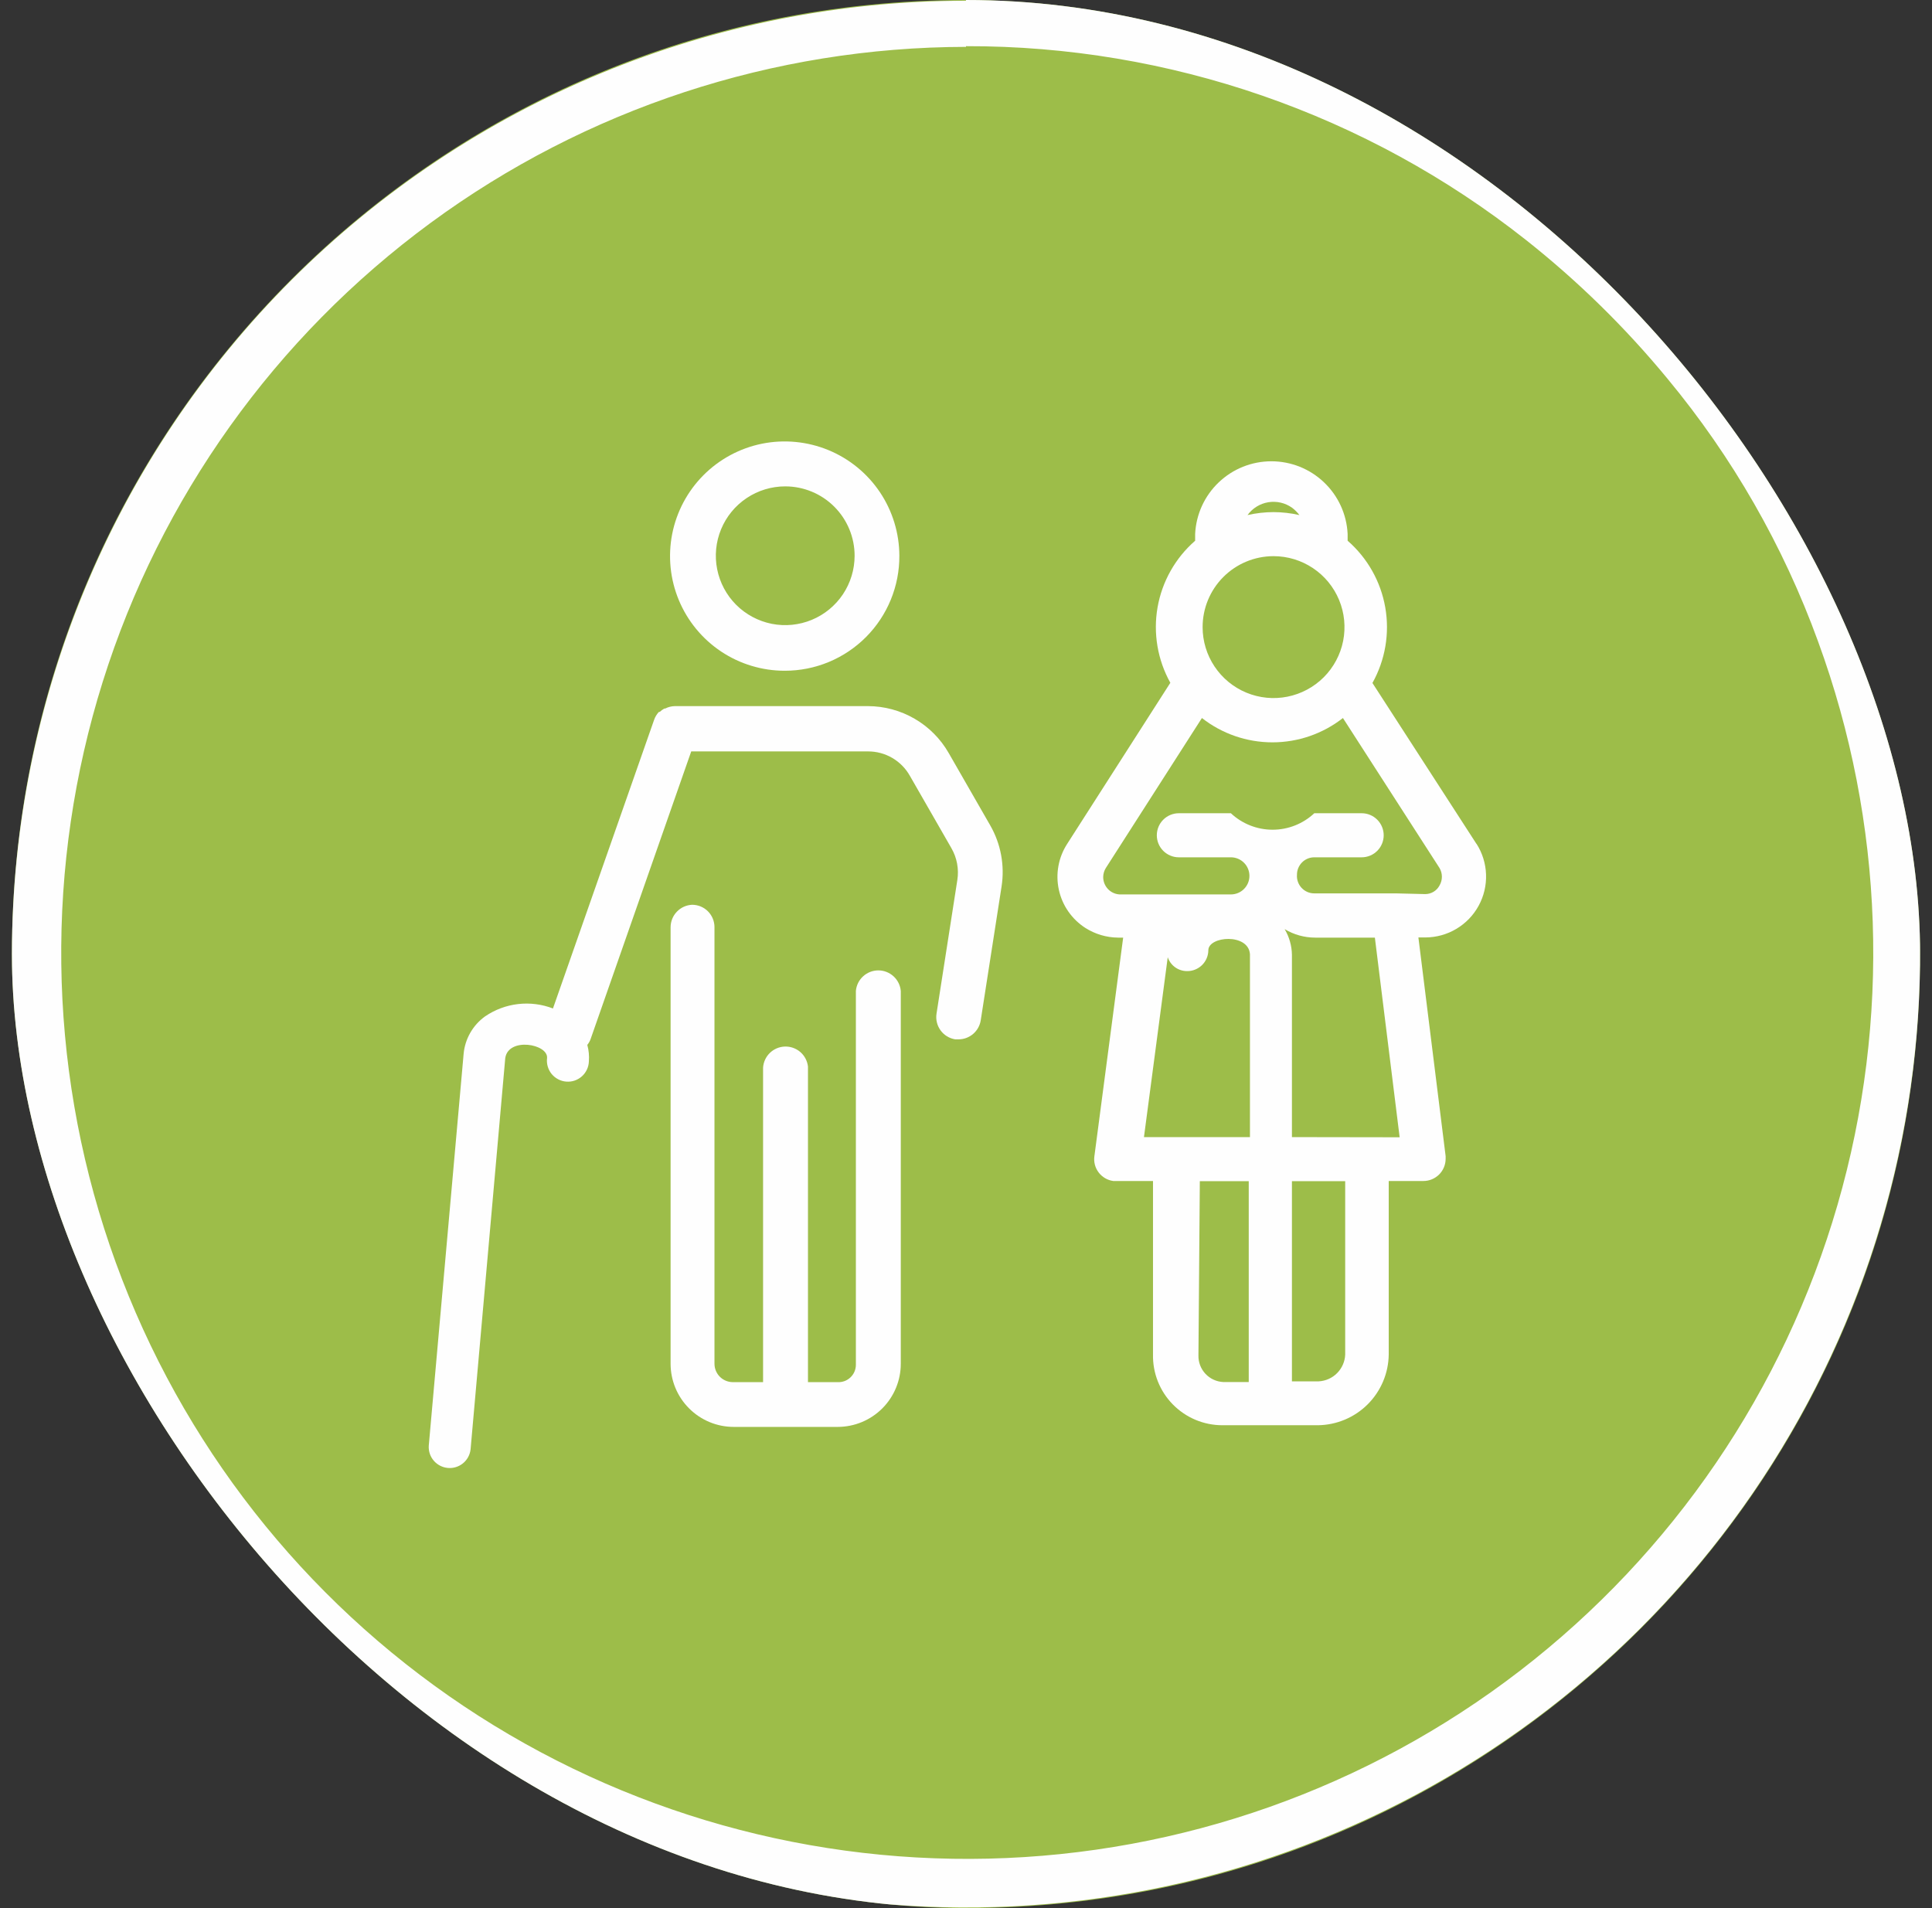 <svg width="81" height="80" viewBox="0 0 81 80" fill="none" xmlns="http://www.w3.org/2000/svg">
    <rect x="0" y="0" width="81" height="80" fill="#333333" stroke="none"/>
    <g clip-path="url(#clip0_1057029_13067)">
        <rect x="0.5" width="80" height="80" rx="40" fill="#9DBD49"/>
        <path d="M40.5 1.965C32.421 1.976 24.556 4.563 18.047 9.349C11.539 14.136 6.726 20.873 4.308 28.581C1.89 36.29 1.992 44.569 4.601 52.215C7.209 59.862 12.188 66.477 18.813 71.101C25.438 75.724 33.365 78.115 41.442 77.926C49.519 77.737 57.325 74.977 63.726 70.048C70.127 65.119 74.79 58.278 77.038 50.518C79.285 42.758 79 34.483 76.224 26.896C74.768 22.888 72.633 19.161 69.911 15.878C68.145 13.734 66.155 11.783 63.976 10.06C57.292 4.78 49.018 1.917 40.5 1.936M40.5 -0.027C48.411 -0.027 56.145 2.319 62.723 6.714C69.301 11.109 74.428 17.356 77.455 24.665C80.483 31.974 81.275 40.017 79.731 47.776C78.188 55.535 74.378 62.663 68.784 68.257C63.19 73.851 56.063 77.661 48.304 79.204C40.544 80.748 32.502 79.955 25.193 76.928C17.884 73.9 11.636 68.773 7.241 62.196C2.846 55.617 0.5 47.884 0.5 39.973C0.515 29.374 4.736 19.215 12.236 11.726C19.736 4.237 29.901 0.031 40.5 0.031V-0.027Z" fill="#FEFEFE"/>
        <path d="M61.903 35.384L57.54 28.635C58.078 27.672 58.268 26.554 58.078 25.468C57.889 24.382 57.331 23.394 56.5 22.671C56.5 22.576 56.5 22.482 56.5 22.387C56.461 21.566 56.107 20.791 55.511 20.224C54.916 19.656 54.126 19.34 53.303 19.34C52.481 19.34 51.69 19.656 51.095 20.224C50.5 20.791 50.146 21.566 50.107 22.387C50.107 22.482 50.107 22.576 50.107 22.671C49.277 23.394 48.721 24.38 48.531 25.465C48.342 26.549 48.531 27.666 49.067 28.627L44.74 35.384C44.559 35.665 44.434 35.979 44.375 36.308C44.315 36.637 44.321 36.975 44.392 37.302C44.463 37.629 44.597 37.939 44.788 38.213C44.979 38.488 45.222 38.723 45.503 38.904C45.912 39.164 46.386 39.306 46.87 39.311H47.089L45.882 48.482C45.85 48.724 45.916 48.968 46.065 49.162C46.214 49.355 46.432 49.482 46.674 49.515H46.798H48.34V56.787C48.332 57.174 48.401 57.559 48.544 57.919C48.687 58.278 48.9 58.606 49.171 58.882C49.442 59.158 49.765 59.378 50.122 59.528C50.479 59.678 50.862 59.755 51.249 59.755H55.263C56.046 59.743 56.794 59.427 57.346 58.873C57.899 58.318 58.214 57.57 58.223 56.787V49.515H59.678C59.925 49.515 60.161 49.416 60.336 49.242C60.511 49.067 60.609 48.831 60.609 48.584C60.609 48.584 60.609 48.511 60.609 48.475L59.467 39.304H59.765C60.222 39.301 60.67 39.177 61.062 38.942C61.454 38.708 61.776 38.373 61.994 37.972C62.213 37.571 62.319 37.118 62.303 36.662C62.287 36.205 62.149 35.761 61.903 35.376V35.384ZM58.529 37.456H55.103C55.003 37.457 54.903 37.436 54.811 37.396C54.719 37.356 54.636 37.297 54.567 37.223C54.499 37.149 54.447 37.062 54.414 36.967C54.381 36.872 54.368 36.771 54.376 36.671C54.376 36.478 54.453 36.293 54.589 36.157C54.725 36.02 54.91 35.944 55.103 35.944H57.089C57.334 35.944 57.569 35.846 57.742 35.673C57.915 35.5 58.012 35.265 58.012 35.02C58.012 34.775 57.915 34.54 57.742 34.367C57.569 34.194 57.334 34.096 57.089 34.096H55.103C54.629 34.54 54.004 34.787 53.354 34.787C52.705 34.787 52.079 34.54 51.605 34.096H49.423C49.178 34.096 48.943 34.194 48.77 34.367C48.597 34.54 48.5 34.775 48.5 35.02C48.5 35.265 48.597 35.5 48.77 35.673C48.943 35.846 49.178 35.944 49.423 35.944H51.605C51.812 35.944 52.009 36.026 52.155 36.172C52.301 36.318 52.383 36.516 52.383 36.722C52.383 36.928 52.301 37.126 52.155 37.272C52.009 37.418 51.812 37.5 51.605 37.5H46.943C46.757 37.491 46.581 37.41 46.452 37.275C46.324 37.139 46.252 36.959 46.252 36.773C46.253 36.639 46.291 36.508 46.361 36.395L50.391 30.104C51.234 30.765 52.275 31.124 53.347 31.124C54.419 31.124 55.46 30.765 56.303 30.104L60.354 36.395C60.418 36.505 60.452 36.631 60.452 36.758C60.452 36.886 60.418 37.011 60.354 37.122C60.297 37.232 60.21 37.324 60.103 37.389C59.997 37.453 59.875 37.486 59.751 37.486L58.529 37.456ZM54.165 47.675V40.031C54.159 39.652 54.053 39.281 53.86 38.955C54.246 39.188 54.688 39.311 55.14 39.311H57.642L58.681 47.682L54.165 47.675ZM50.303 49.522H52.354V57.944H51.292C51.005 57.932 50.735 57.808 50.539 57.599C50.343 57.389 50.237 57.111 50.245 56.824L50.303 49.522ZM47.961 47.675L48.958 40.133C49.015 40.303 49.124 40.452 49.27 40.556C49.417 40.661 49.593 40.716 49.772 40.715C49.888 40.716 50.002 40.694 50.11 40.65C50.217 40.607 50.314 40.543 50.397 40.462C50.479 40.381 50.545 40.285 50.59 40.178C50.635 40.072 50.659 39.957 50.66 39.842C50.66 39.245 52.347 39.115 52.405 40.009V47.675H47.961ZM54.165 49.522H56.398V56.795C56.386 57.086 56.264 57.363 56.059 57.57C55.853 57.778 55.577 57.9 55.285 57.915H54.165V49.522ZM53.394 21.471C53.027 21.472 52.661 21.513 52.303 21.595C52.512 21.308 52.825 21.114 53.175 21.057C53.525 21 53.883 21.083 54.172 21.289C54.288 21.376 54.391 21.479 54.478 21.595C54.12 21.513 53.754 21.472 53.387 21.471H53.394ZM53.394 23.318C53.983 23.318 54.558 23.493 55.047 23.82C55.536 24.146 55.917 24.611 56.142 25.154C56.367 25.698 56.426 26.296 56.312 26.873C56.197 27.45 55.913 27.98 55.498 28.396C55.081 28.812 54.551 29.095 53.974 29.21C53.398 29.325 52.799 29.266 52.256 29.041C51.712 28.816 51.248 28.434 50.921 27.945C50.594 27.456 50.42 26.881 50.42 26.293C50.42 25.505 50.732 24.75 51.288 24.192C51.845 23.634 52.599 23.32 53.387 23.318H53.394Z" fill="#FEFEFE"/>
        <path d="M37.706 23.3C37.703 22.35 37.419 21.422 36.889 20.633C36.358 19.844 35.606 19.23 34.727 18.869C33.848 18.508 32.881 18.415 31.95 18.602C31.018 18.79 30.163 19.25 29.492 19.924C28.822 20.597 28.366 21.454 28.182 22.387C27.999 23.32 28.096 24.286 28.461 25.163C28.827 26.041 29.444 26.79 30.235 27.317C31.026 27.843 31.956 28.124 32.906 28.122C33.538 28.122 34.164 27.997 34.748 27.755C35.332 27.512 35.862 27.157 36.308 26.709C36.754 26.261 37.107 25.729 37.347 25.144C37.587 24.559 37.709 23.933 37.706 23.3ZM35.83 23.3C35.83 23.876 35.659 24.438 35.34 24.917C35.02 25.395 34.566 25.768 34.034 25.988C33.503 26.208 32.918 26.266 32.353 26.154C31.789 26.041 31.271 25.764 30.864 25.358C30.457 24.951 30.18 24.432 30.068 23.868C29.955 23.304 30.013 22.719 30.233 22.187C30.453 21.656 30.826 21.201 31.305 20.882C31.783 20.562 32.346 20.392 32.921 20.392C33.692 20.392 34.432 20.698 34.978 21.244C35.523 21.789 35.83 22.529 35.83 23.3Z" fill="#FEFEFE"/>
        <path d="M29.017 37.934C29.266 37.934 29.505 38.032 29.68 38.208C29.856 38.384 29.955 38.623 29.955 38.872V57.177C29.955 57.38 30.035 57.575 30.178 57.72C30.321 57.864 30.516 57.946 30.719 57.948H31.992V44.77C32.005 44.533 32.107 44.31 32.277 44.145C32.447 43.98 32.673 43.885 32.91 43.878C33.147 43.872 33.378 43.955 33.557 44.11C33.735 44.266 33.849 44.483 33.875 44.719V57.948H35.119C35.217 57.953 35.316 57.938 35.408 57.904C35.501 57.869 35.585 57.816 35.657 57.748C35.728 57.68 35.785 57.599 35.824 57.508C35.863 57.417 35.883 57.319 35.883 57.221V41.548C35.903 41.313 36.011 41.093 36.186 40.934C36.36 40.774 36.588 40.685 36.824 40.685C37.061 40.685 37.289 40.774 37.463 40.934C37.637 41.093 37.745 41.313 37.766 41.548V57.177C37.766 57.878 37.488 58.55 36.993 59.047C36.498 59.543 35.827 59.823 35.126 59.825H30.762C30.06 59.825 29.387 59.546 28.891 59.049C28.394 58.553 28.115 57.879 28.115 57.177V38.872C28.117 38.63 28.211 38.397 28.379 38.223C28.547 38.048 28.775 37.945 29.017 37.934Z" fill="#FEFEFE"/>
        <path d="M19.438 44.18C19.467 43.871 19.562 43.571 19.716 43.302C19.871 43.032 20.081 42.798 20.333 42.616C20.745 42.334 21.22 42.155 21.717 42.097C22.213 42.039 22.717 42.102 23.183 42.282L27.424 30.18C27.467 30.055 27.536 29.941 27.627 29.846H27.663C27.72 29.791 27.784 29.745 27.853 29.707H27.889C28.015 29.642 28.154 29.607 28.296 29.605H36.391C37.077 29.607 37.751 29.789 38.345 30.134C38.939 30.478 39.431 30.973 39.773 31.569L41.518 34.609C41.962 35.384 42.128 36.287 41.991 37.169L41.118 42.776C41.084 42.997 40.972 43.199 40.803 43.346C40.634 43.492 40.418 43.574 40.194 43.576H40.049C39.802 43.537 39.581 43.402 39.434 43.2C39.287 42.998 39.226 42.747 39.264 42.5L40.136 36.9C40.209 36.439 40.122 35.967 39.889 35.562L38.144 32.522C37.968 32.212 37.713 31.954 37.405 31.775C37.097 31.596 36.747 31.503 36.391 31.504H28.98L24.762 43.562C24.73 43.652 24.683 43.735 24.623 43.809C24.685 44.034 24.707 44.268 24.689 44.5C24.685 44.619 24.657 44.736 24.607 44.843C24.556 44.951 24.485 45.048 24.396 45.127C24.307 45.206 24.203 45.267 24.091 45.305C23.978 45.343 23.859 45.358 23.74 45.348C23.622 45.339 23.506 45.306 23.401 45.25C23.296 45.195 23.203 45.119 23.127 45.027C23.052 44.935 22.997 44.828 22.964 44.714C22.931 44.6 22.921 44.48 22.936 44.362C22.987 43.766 21.314 43.474 21.183 44.362L19.729 60.769C19.703 60.997 19.589 61.206 19.411 61.351C19.234 61.496 19.007 61.566 18.778 61.546C18.55 61.526 18.338 61.418 18.188 61.244C18.038 61.071 17.962 60.845 17.976 60.616L19.438 44.18Z" fill="#FEFEFE"/>
    </g>
    <defs>
        <clipPath id="clip0_1057029_13067">
            <rect x="0.5" width="80" height="80" rx="40" fill="white"/>
        </clipPath>
    </defs>
</svg>

